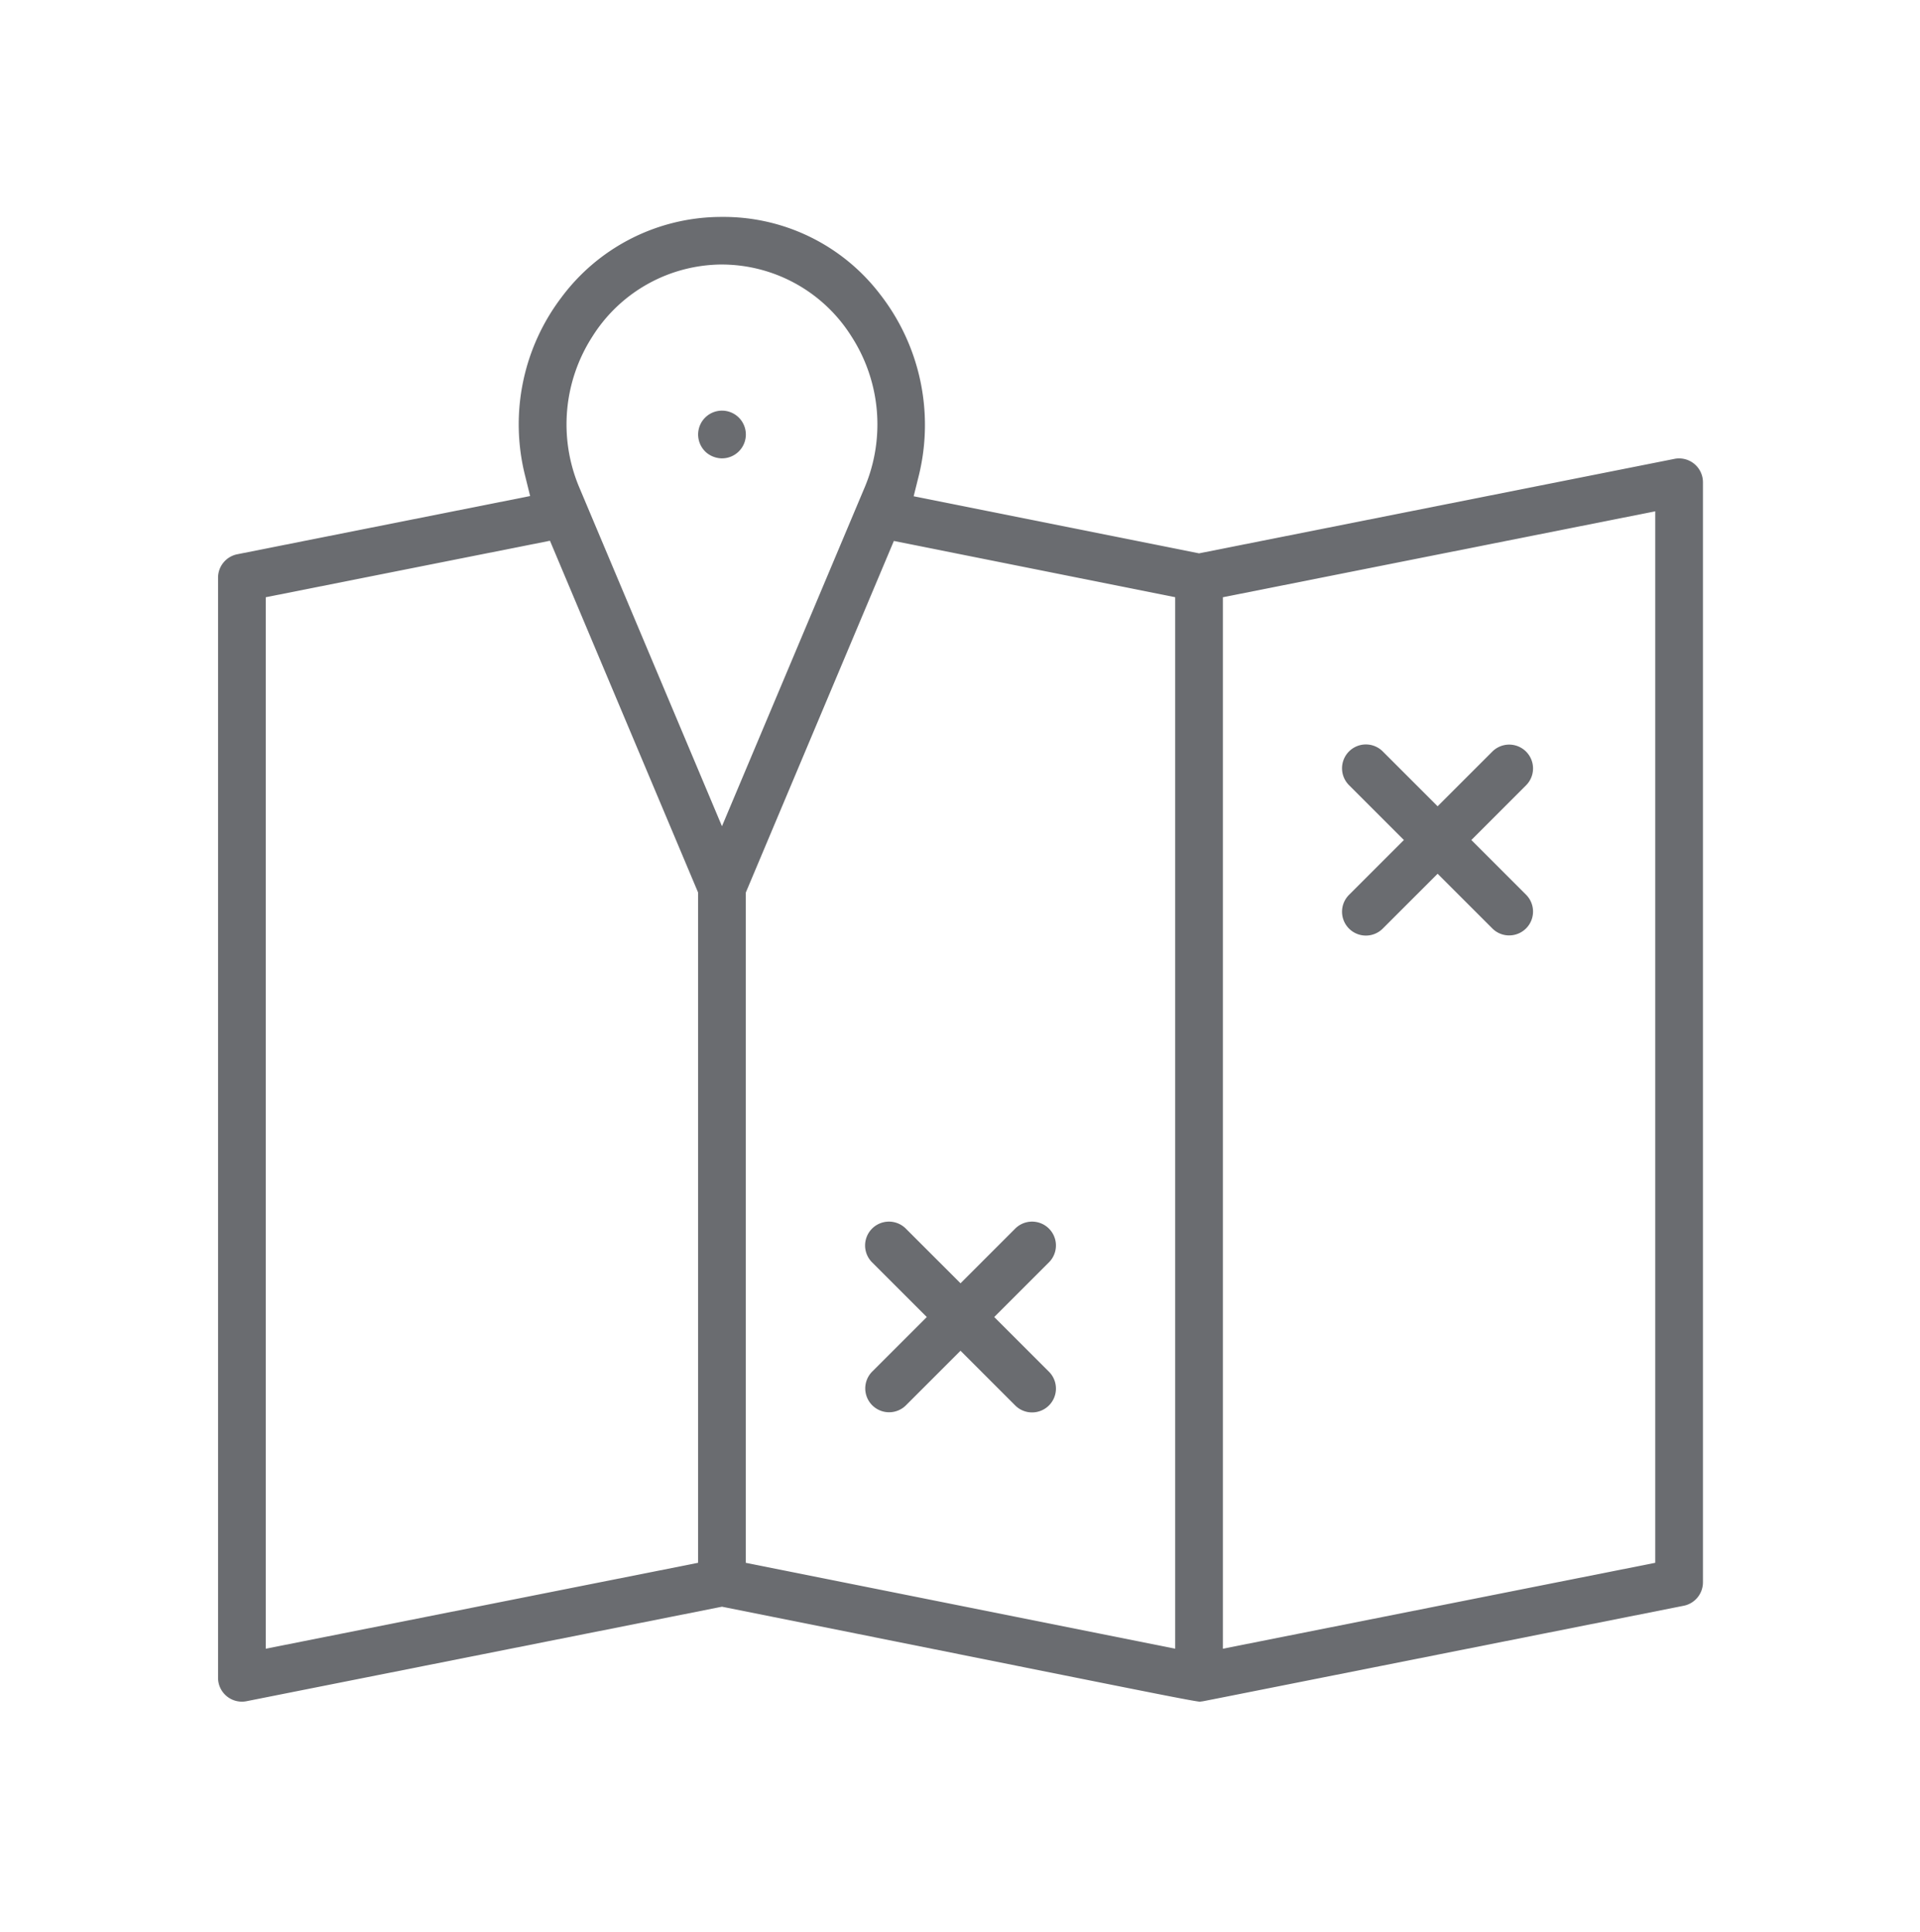 <svg xmlns="http://www.w3.org/2000/svg" width="258.287" height="259.891" viewBox="0 0 258.287 259.891">
  <g id="Group_987" data-name="Group 987" transform="translate(-6897 -519)">
    <rect id="Rectangle_1029" data-name="Rectangle 1029" width="258.287" height="259.891" transform="translate(6897 519)" fill="none"/>
    <g id="Group_955" data-name="Group 955" transform="translate(6926.335 548.185)">
      <path id="Path_1742" data-name="Path 1742" d="M6644.053,1475.778c-1.125-.117-6.895-1.276-24.46-4.8-9.219-1.851-21.873-4.392-39.277-7.873l-.55-.109-63.953,12.712a3.3,3.3,0,0,1-.636.063,3.208,3.208,0,0,1-3.2-3.211V1324.542a3.216,3.216,0,0,1,2.584-3.147l39.4-7.833-.708-2.857a28.26,28.26,0,0,1,4.963-23.929,26.827,26.827,0,0,1,20.554-10.752c.33-.011.654-.016.979-.016a26.483,26.483,0,0,1,21.271,10.388,28.6,28.6,0,0,1,5.245,24.34l-.711,2.856,38.391,7.679,63.955-12.711a3.209,3.209,0,0,1,3.832,3.146v148.014a3.216,3.216,0,0,1-2.584,3.147l-40.782,8.108c-19.031,3.784-23.26,4.625-23.948,4.752l-.088.009C6644.227,1475.749,6644.135,1475.763,6644.053,1475.778Zm3.1-148.6v141.471l58.163-11.561V1315.615Zm-128.761,0v141.471l58.164-11.561v-90.179l-19.929-47.332Zm64.582,39.731v90.183l57.761,11.552V1327.173l-37.845-7.57Zm-3.185-84.5a20.683,20.683,0,0,0-17.443,9.675,21.815,21.815,0,0,0-1.814,20.224c.169.4,19.234,45.68,19.234,45.68L6599,1312.31a21.819,21.819,0,0,0-1.813-20.224A20.64,20.64,0,0,0,6579.793,1282.411Z" transform="translate(-6511.979 -1276.007)" fill="#6a6c70"/>
      <path id="Path_1743" data-name="Path 1743" d="M6636.771,1331.506a3.345,3.345,0,0,1-2.051-.729,3.227,3.227,0,0,1-1.167-2.5,3.21,3.21,0,1,1,3.217,3.227Z" transform="translate(-6568.973 -1299.02)" fill="#6a6c70"/>
      <path id="Path_1744" data-name="Path 1744" d="M6819.117,1435.331a3.188,3.188,0,0,1-2.268-.94l-7.358-7.358-7.358,7.358a3.209,3.209,0,1,1-4.538-4.538l7.359-7.358-7.359-7.358a3.209,3.209,0,1,1,4.538-4.538l7.358,7.358,7.358-7.358a3.208,3.208,0,1,1,4.538,4.537l-7.358,7.359,7.357,7.358a3.208,3.208,0,0,1-2.269,5.477Z" transform="translate(-6645.431 -1338.661)" fill="#6a6c70"/>
      <path id="Path_1745" data-name="Path 1745" d="M6698.3,1556.149a3.192,3.192,0,0,1-2.271-.94l-7.356-7.358-7.359,7.358a3.209,3.209,0,0,1-4.539-4.537l7.36-7.358-7.36-7.358a3.209,3.209,0,0,1,4.539-4.538l7.359,7.358,7.356-7.358a3.209,3.209,0,0,1,4.539,4.538l-7.36,7.358,7.36,7.358a3.208,3.208,0,0,1-2.269,5.477Z" transform="translate(-6588.794 -1395.3)" fill="#6a6c70"/>
    </g>
  </g>
</svg>
